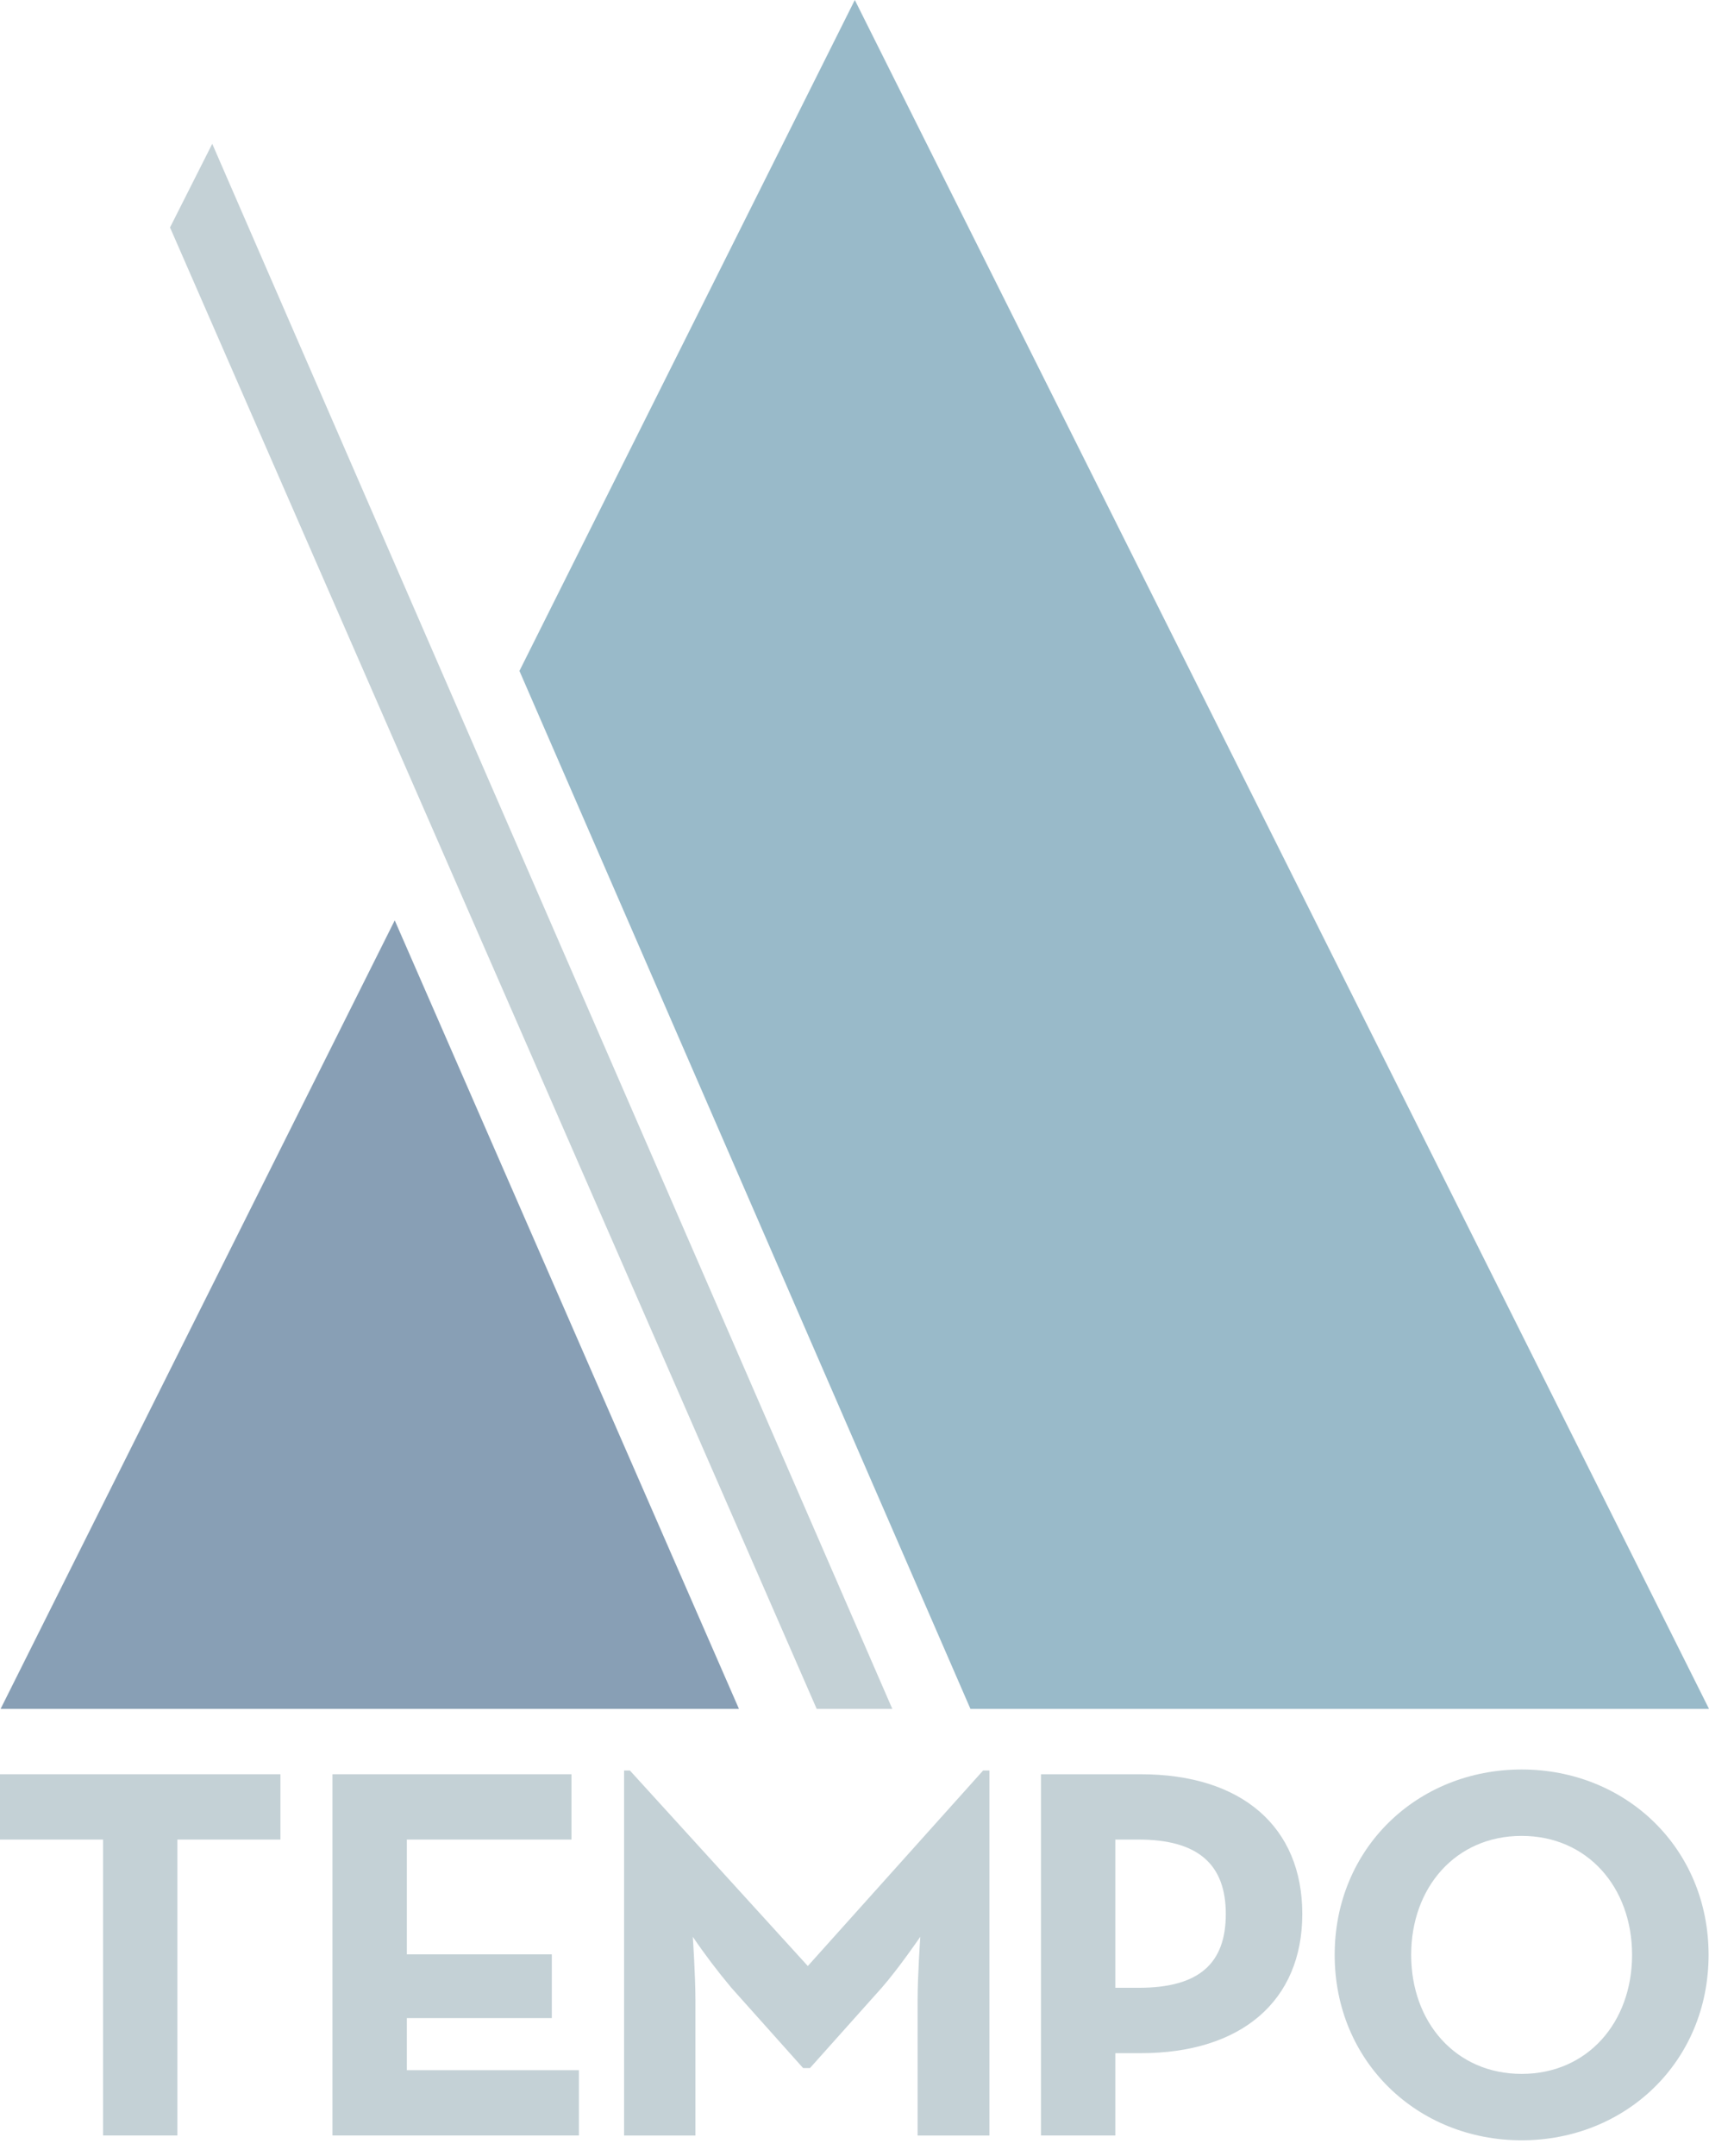 <svg xmlns="http://www.w3.org/2000/svg" width="88" height="111" viewBox="0 0 88 111" fill="none"><path d="M49.97 87.969H88L44.016 0L26.747 34.537L49.97 87.969Z" fill="#99BAC9"></path><path d="M20.326 47.378L0.031 87.969H38.05L20.326 47.378Z" fill="#889FB5"></path><path d="M10.929 7.403L8.755 11.709L42.053 87.969H45.947L10.929 7.403Z" fill="#C4D1D6"></path><path d="M5.306 94.697H0V91.334H14.44V94.697H9.134V109.929H5.306V94.697Z" fill="#C4D1D6"></path><path d="M17.12 91.334H29.425V94.697H20.949V100.605H28.414V103.886H20.949V106.567H29.809V109.929H17.12V91.334Z" fill="#C4D1D6"></path><path d="M32.135 91.142H32.435L41.596 101.206L50.622 91.142H50.948V109.932H47.25V102.957C47.25 101.698 47.387 99.702 47.387 99.702C47.387 99.702 46.265 101.343 45.4 102.327L41.708 106.458H41.353L37.661 102.327C36.955 101.486 36.291 100.61 35.674 99.702C35.674 99.702 35.809 101.689 35.809 102.957V109.932H32.135V91.142Z" fill="#C4D1D6"></path><path d="M53.602 91.334H58.742C63.94 91.334 67.058 94.041 67.058 98.525C67.058 103.01 63.911 105.692 58.742 105.692H57.431V109.929H53.602V91.334ZM58.634 102.327C61.752 102.327 63.119 101.069 63.119 98.525C63.119 95.982 61.697 94.697 58.634 94.697H57.431V102.327H58.634Z" fill="#C4D1D6"></path><path d="M68.725 100.632C68.725 95.136 72.99 91.089 78.351 91.089C83.712 91.089 87.978 95.136 87.978 100.632C87.978 106.127 83.712 110.177 78.351 110.177C72.99 110.177 68.725 106.129 68.725 100.632ZM84.039 100.632C84.039 97.159 81.743 94.507 78.351 94.507C74.96 94.507 72.664 97.156 72.664 100.632C72.664 104.107 74.96 106.759 78.351 106.759C81.743 106.759 84.039 104.109 84.039 100.632Z" fill="#C4D1D6"></path></svg>